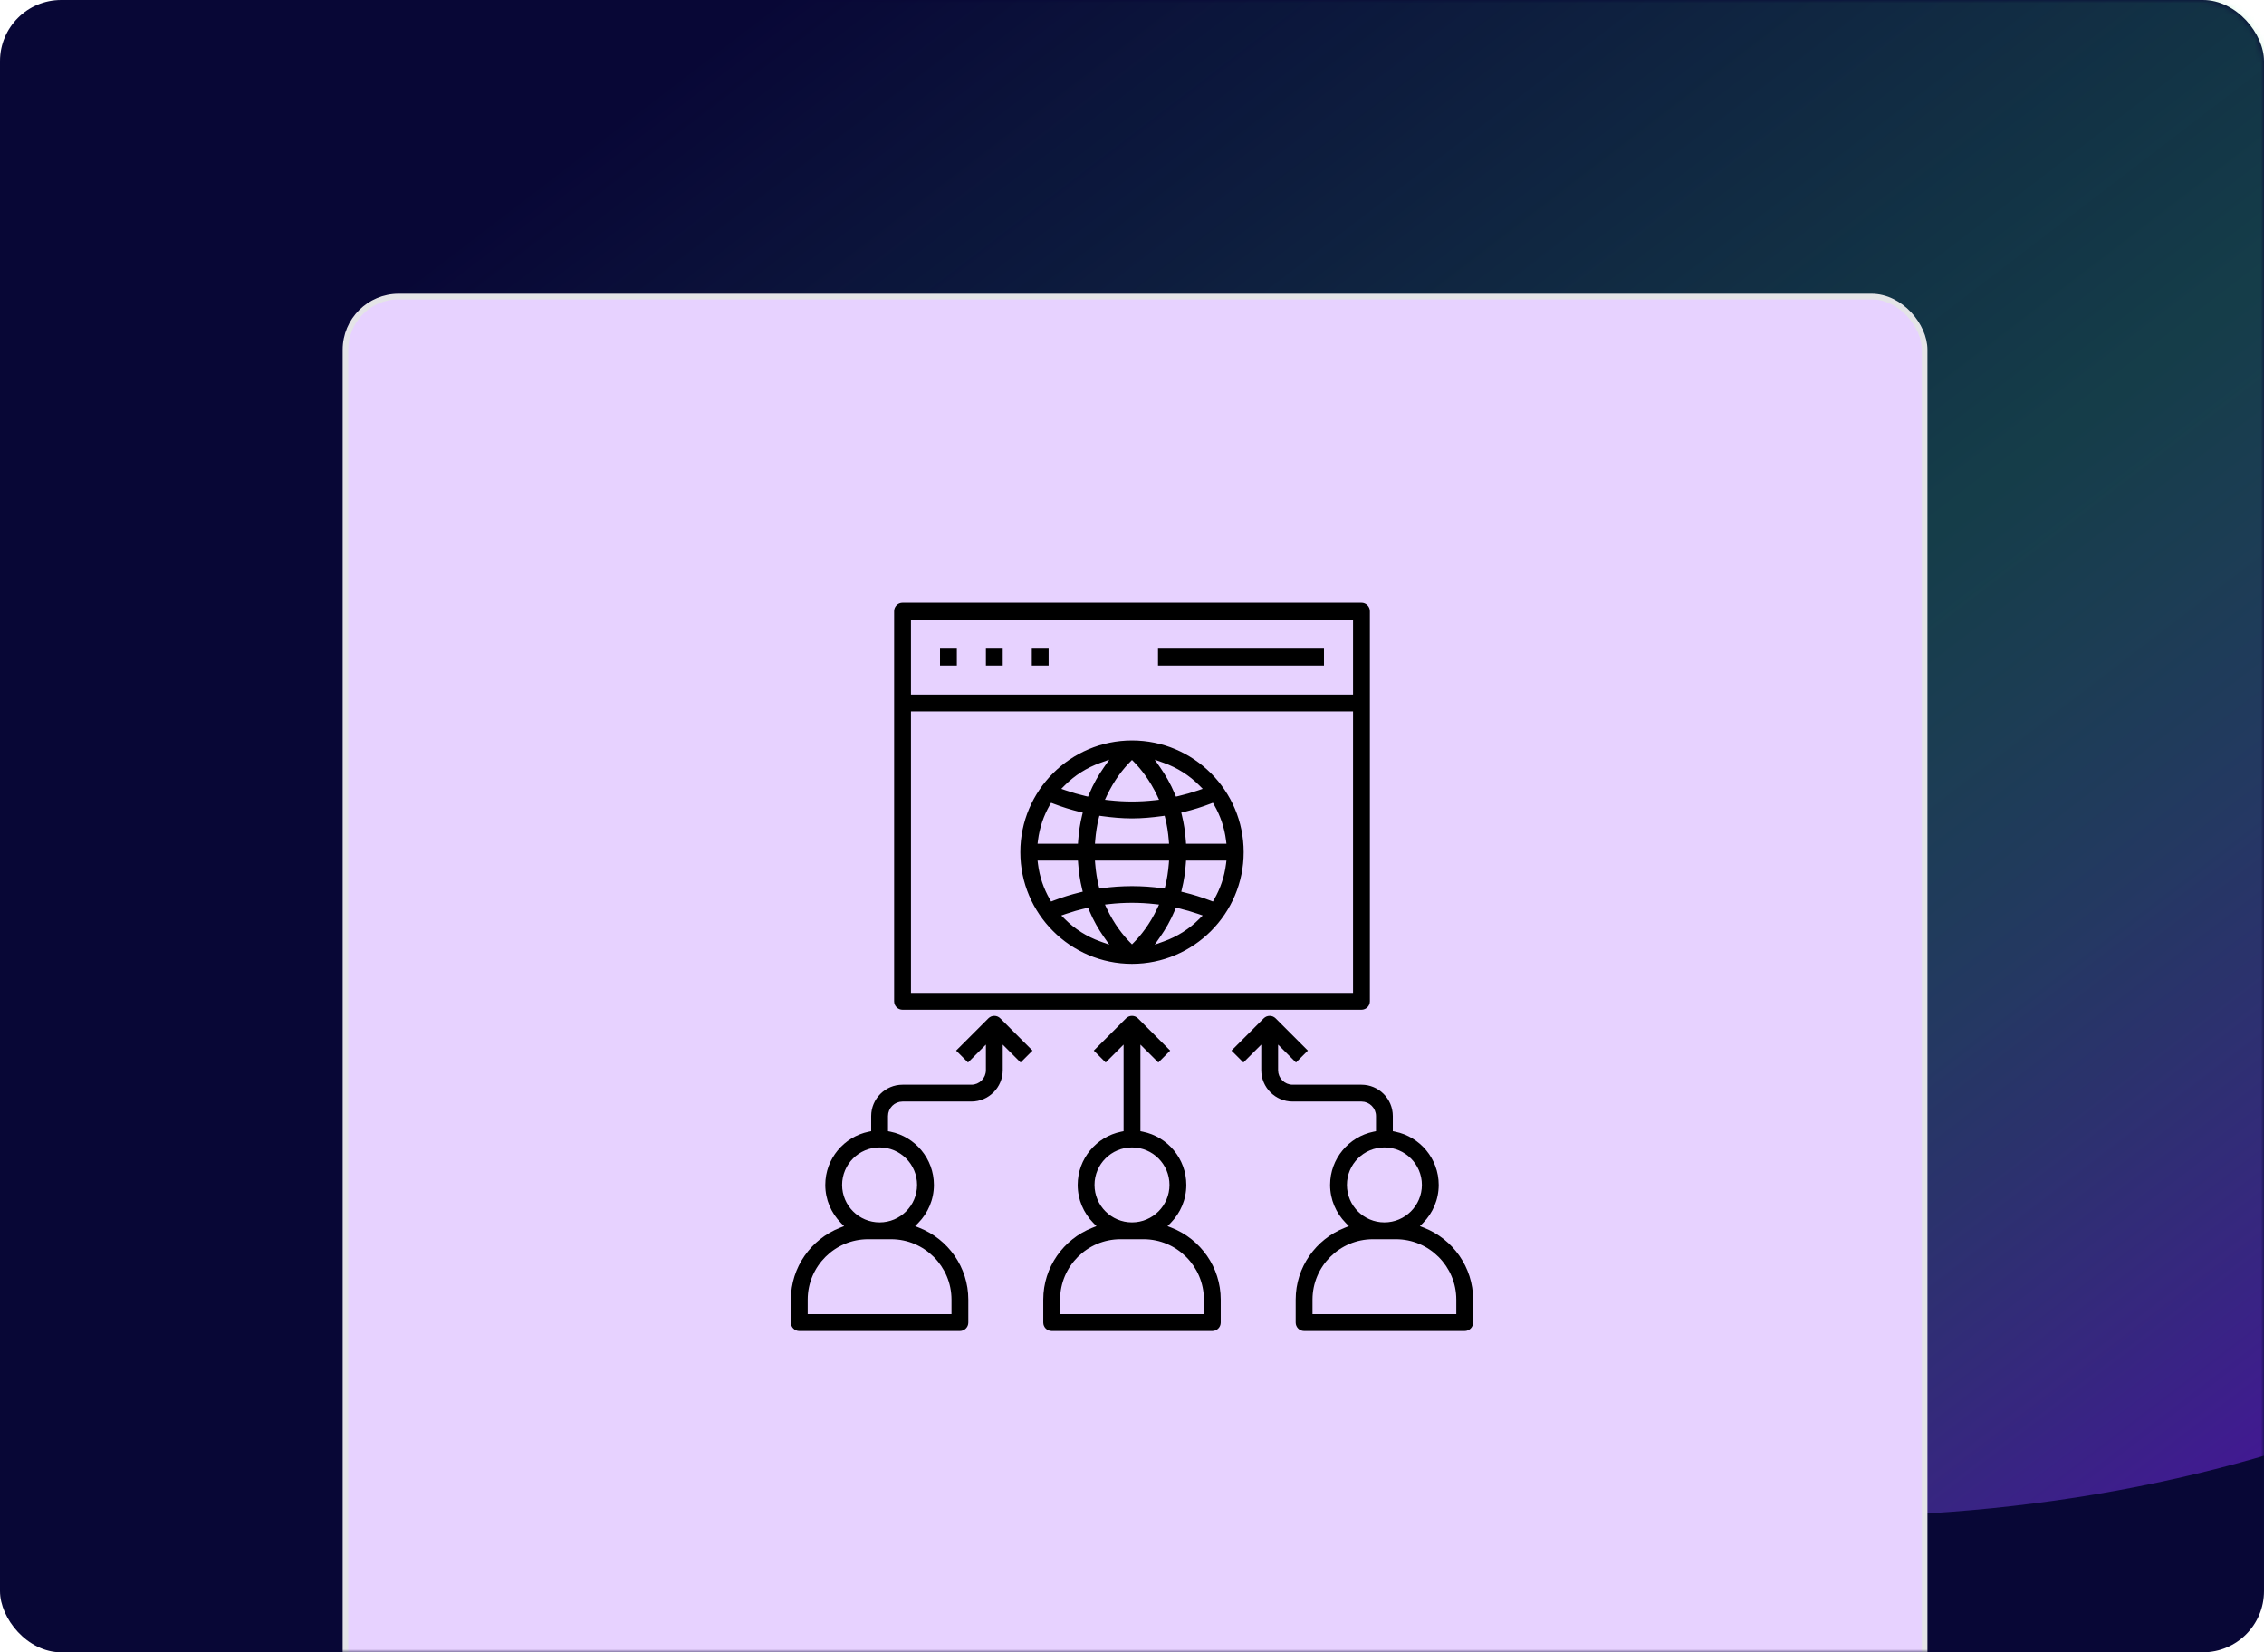 <svg width="370" height="270" viewBox="0 0 370 270" fill="none" xmlns="http://www.w3.org/2000/svg">
<rect width="370" height="270" rx="10" fill="#080736"/>
<mask id="mask0_2266_35681" style="mask-type:alpha" maskUnits="userSpaceOnUse" x="0" y="0" width="370" height="270">
<rect width="370" height="270" rx="10" fill="#0C2342"/>
</mask>
<g mask="url(#mask0_2266_35681)">
<g opacity="0.5" filter="url(#filter0_f_2266_35681)">
<ellipse cx="174.601" cy="198.246" rx="174.601" ry="198.246" transform="matrix(0.803 -0.596 0.803 0.596 -28 76.269)" fill="url(#paint0_linear_2266_35681)"/>
</g>
<rect x="56.458" y="48.458" width="258.085" height="260.085" rx="8.694" fill="#E7D2FF" stroke="#E4E4E7" stroke-width="0.915"/>
</g>
<path d="M220.875 101.75V101.5H220.625H149.375H149.125V101.75V113V113.25H149.375H220.625H220.875V113V101.75ZM149.125 161.75V162H149.375H220.625H220.875V161.75V116.75V116.5H220.625H149.375H149.125V116.75V161.75ZM224.125 99.875V163.625C224.125 164.522 223.399 165.25 222.5 165.25H207.5H185H162.5H147.5C146.601 165.25 145.875 164.522 145.875 163.625V99.875C145.875 98.978 146.601 98.25 147.5 98.25H222.5C223.399 98.25 224.125 98.978 224.125 99.875Z" fill="black" stroke="#E7D2FF" stroke-width="0.5"/>
<path d="M153.375 105.75H156.625V109H153.375V105.75Z" fill="black" stroke="#E7D2FF" stroke-width="0.5"/>
<path d="M160.875 105.75H164.125V109H160.875V105.75Z" fill="black" stroke="#E7D2FF" stroke-width="0.5"/>
<path d="M168.375 105.75H171.625V109H168.375V105.75Z" fill="black" stroke="#E7D2FF" stroke-width="0.5"/>
<path d="M189 105.75H216.625V109H189V105.75Z" fill="black" stroke="#E7D2FF" stroke-width="0.5"/>
<path d="M181.299 147.983L180.953 148.022L181.1 148.337C182.307 150.917 183.801 152.74 184.822 153.777L185 153.958L185.178 153.777C186.197 152.74 187.693 150.919 188.9 148.337L189.047 148.022L188.701 147.983C186.241 147.707 183.759 147.707 181.299 147.983ZM179.802 144.702L179.857 144.919L180.078 144.888C183.346 144.441 186.654 144.441 189.924 144.888L190.145 144.919L190.2 144.702C190.478 143.607 190.658 142.41 190.764 141.146L190.786 140.875H190.514H179.487H179.216L179.238 141.145C179.342 142.41 179.524 143.608 179.802 144.702ZM188.701 130.517L189.047 130.478L188.9 130.163C187.693 127.583 186.199 125.76 185.178 124.723L185 124.542L184.822 124.723C183.803 125.76 182.307 127.581 181.1 130.163L180.953 130.478L181.299 130.517C183.759 130.793 186.241 130.793 188.701 130.517ZM190.198 133.798L190.143 133.581L189.922 133.612C188.284 133.836 186.642 133.988 185 133.988C183.358 133.988 181.716 133.836 180.078 133.612L179.857 133.581L179.802 133.798C179.524 134.893 179.344 136.09 179.238 137.354L179.216 137.625H179.487H190.512H190.784L190.762 137.355C190.658 136.09 190.476 134.892 190.198 133.798ZM175.702 137.625H175.935L175.951 137.392C176.055 135.898 176.275 134.502 176.59 133.218L176.649 132.974L176.406 132.915C174.943 132.56 173.504 132.107 172.088 131.567L171.888 131.491L171.782 131.676C170.798 133.386 170.141 135.302 169.883 137.344L169.848 137.625H170.131H175.702ZM175.951 141.107L175.935 140.875H175.702H170.131H169.848L169.883 141.156C170.139 143.2 170.798 145.114 171.782 146.824L171.889 147.009L172.088 146.933C173.505 146.391 174.945 145.94 176.406 145.585L176.649 145.526L176.59 145.282C176.275 143.998 176.057 142.602 175.951 141.107ZM194.298 140.875H194.065L194.049 141.108C193.945 142.602 193.725 143.998 193.41 145.282L193.351 145.526L193.594 145.585C195.057 145.94 196.496 146.393 197.912 146.933L198.112 147.009L198.218 146.824C199.202 145.114 199.859 143.198 200.117 141.156L200.152 140.875H199.869H194.298ZM194.049 137.393L194.065 137.625H194.298H199.869H200.152L200.117 137.344C199.861 135.3 199.202 133.386 198.218 131.676L198.111 131.491L197.912 131.567C196.495 132.109 195.055 132.56 193.594 132.915L193.351 132.974L193.41 133.218C193.725 134.502 193.943 135.898 194.049 137.393ZM195.718 128.923L196.096 128.793L195.814 128.51C194.222 126.908 192.272 125.671 190.106 124.896L189.367 124.632L189.816 125.274C190.665 126.488 191.523 127.95 192.251 129.69L192.332 129.885L192.538 129.837C193.611 129.586 194.671 129.282 195.718 128.923ZM180.184 125.276L180.633 124.634L179.895 124.898C177.728 125.671 175.778 126.908 174.186 128.512L173.905 128.795L174.282 128.925C175.329 129.284 176.389 129.588 177.462 129.839L177.668 129.887L177.749 129.692C178.477 127.952 179.336 126.488 180.184 125.276ZM174.282 149.577L173.904 149.707L174.186 149.99C175.778 151.592 177.728 152.829 179.894 153.604L180.633 153.868L180.184 153.226C179.335 152.012 178.477 150.55 177.749 148.81L177.668 148.615L177.462 148.663C176.389 148.914 175.329 149.218 174.282 149.577ZM189.816 153.224L189.367 153.866L190.105 153.602C192.272 152.829 194.222 151.592 195.814 149.988L196.095 149.705L195.718 149.575C194.671 149.216 193.611 148.912 192.538 148.661L192.332 148.613L192.251 148.808C191.523 150.548 190.664 152.012 189.816 153.224ZM166.5 139.25C166.5 129.049 174.799 120.75 185 120.75C195.201 120.75 203.5 129.049 203.5 139.25C203.5 149.451 195.201 157.75 185 157.75C174.799 157.75 166.5 149.451 166.5 139.25Z" fill="black" stroke="#E7D2FF" stroke-width="0.5"/>
<path d="M182.948 171.724L180.701 173.972L178.403 171.674L183.851 166.226C184.168 165.909 184.584 165.75 185 165.75C185.416 165.75 185.832 165.909 186.149 166.226L191.597 171.674L189.299 173.972L187.052 171.724L186.625 171.298V171.901V184.439V184.644L186.825 184.684C190.984 185.533 194.125 189.22 194.125 193.625C194.125 196.106 193.124 198.354 191.51 200.001L191.246 200.27L191.596 200.409C196.365 202.298 199.75 206.945 199.75 212.375V216.125C199.75 217.022 199.024 217.75 198.125 217.75H171.875C170.976 217.75 170.25 217.022 170.25 216.125V212.375C170.25 206.945 173.635 202.298 178.404 200.409L178.754 200.27L178.49 200.001C176.876 198.354 175.875 196.106 175.875 193.625C175.875 189.218 179.016 185.533 183.175 184.684L183.375 184.644V184.439V171.901V171.298L182.948 171.724ZM196.25 214.5H196.5V214.25V212.375C196.5 207.068 192.182 202.75 186.875 202.75H183.125C177.818 202.75 173.5 207.068 173.5 212.375V214.25V214.5H173.75H196.25ZM185 199.5C188.239 199.5 190.875 196.864 190.875 193.625C190.875 190.386 188.239 187.75 185 187.75C181.761 187.75 179.125 190.386 179.125 193.625C179.125 196.864 181.761 199.5 185 199.5Z" fill="black" stroke="#E7D2FF" stroke-width="0.5"/>
<path d="M232.76 200.001L232.496 200.27L232.846 200.409C237.615 202.298 241 206.945 241 212.375V216.125C241 217.022 240.274 217.75 239.375 217.75H213.125C212.226 217.75 211.5 217.022 211.5 216.125V212.375C211.5 206.945 214.885 202.298 219.654 200.409L220.004 200.27L219.74 200.001C218.126 198.354 217.125 196.106 217.125 193.625C217.125 189.218 220.266 185.533 224.425 184.684L224.625 184.644V184.439V182.375C224.625 181.204 223.673 180.25 222.5 180.25H211.25C208.287 180.25 205.875 177.838 205.875 174.875V171.901V171.298L205.448 171.724L203.201 173.972L200.903 171.674L206.351 166.226C206.668 165.909 207.084 165.75 207.5 165.75C207.916 165.75 208.332 165.909 208.649 166.226L214.097 171.674L211.799 173.972L209.552 171.724L209.125 171.298V171.901V174.875C209.125 176.046 210.077 177 211.25 177H222.5C225.463 177 227.875 179.412 227.875 182.375V184.439V184.644L228.075 184.684C232.234 185.533 235.375 189.22 235.375 193.625C235.375 196.106 234.374 198.354 232.76 200.001ZM237.5 214.5H237.75V214.25V212.375C237.75 207.068 233.432 202.75 228.125 202.75H224.375C219.067 202.75 214.75 207.068 214.75 212.375V214.25V214.5H215H237.5ZM232.125 193.625C232.125 190.386 229.489 187.75 226.25 187.75C223.011 187.75 220.375 190.386 220.375 193.625C220.375 196.864 223.011 199.5 226.25 199.5C229.489 199.5 232.125 196.864 232.125 193.625Z" fill="black" stroke="#E7D2FF" stroke-width="0.5"/>
<path d="M160.448 171.724L158.201 173.972L155.903 171.674L161.351 166.226C161.668 165.909 162.084 165.75 162.5 165.75C162.916 165.75 163.332 165.909 163.649 166.226L169.097 171.674L166.799 173.972L164.552 171.724L164.125 171.298V171.901V174.875C164.125 177.838 161.713 180.25 158.75 180.25H147.5C146.327 180.25 145.375 181.204 145.375 182.375V184.439V184.644L145.575 184.684C149.734 185.533 152.875 189.22 152.875 193.625C152.875 196.106 151.874 198.354 150.26 200.001L149.996 200.27L150.346 200.409C155.115 202.298 158.5 206.945 158.5 212.375V216.125C158.5 217.022 157.774 217.75 156.875 217.75H130.625C129.726 217.75 129 217.022 129 216.125V212.375C129 206.945 132.385 202.298 137.154 200.409L137.504 200.27L137.24 200.001C135.626 198.354 134.625 196.106 134.625 193.625C134.625 189.22 137.766 185.533 141.925 184.684L142.125 184.644V184.439V182.375C142.125 179.412 144.537 177 147.5 177H158.75C159.923 177 160.875 176.046 160.875 174.875V171.901V171.298L160.448 171.724ZM155 214.5H155.25V214.25V212.375C155.25 207.068 150.932 202.75 145.625 202.75H141.875C136.568 202.75 132.25 207.068 132.25 212.375V214.25V214.5H132.5H155ZM143.75 199.5C146.989 199.5 149.625 196.864 149.625 193.625C149.625 190.386 146.989 187.75 143.75 187.75C140.511 187.75 137.875 190.386 137.875 193.625C137.875 196.864 140.511 199.5 143.75 199.5Z" fill="black" stroke="#E7D2FF" stroke-width="0.5"/>
<defs>
<filter id="filter0_f_2266_35681" x="-24.773" y="-151.188" width="592.094" height="483.119" filterUnits="userSpaceOnUse" color-interpolation-filters="sRGB">
<feFlood flood-opacity="0" result="BackgroundImageFix"/>
<feBlend mode="normal" in="SourceGraphic" in2="BackgroundImageFix" result="shape"/>
<feGaussianBlur stdDeviation="42" result="effect1_foregroundBlur_2266_35681"/>
</filter>
<linearGradient id="paint0_linear_2266_35681" x1="170.411" y1="32.512" x2="175.813" y2="396.475" gradientUnits="userSpaceOnUse">
<stop stop-color="#3BE082" stop-opacity="0"/>
<stop offset="0.525" stop-color="#3BE082" stop-opacity="0.5"/>
<stop offset="1" stop-color="#851CFF"/>
</linearGradient>
</defs>
</svg>
